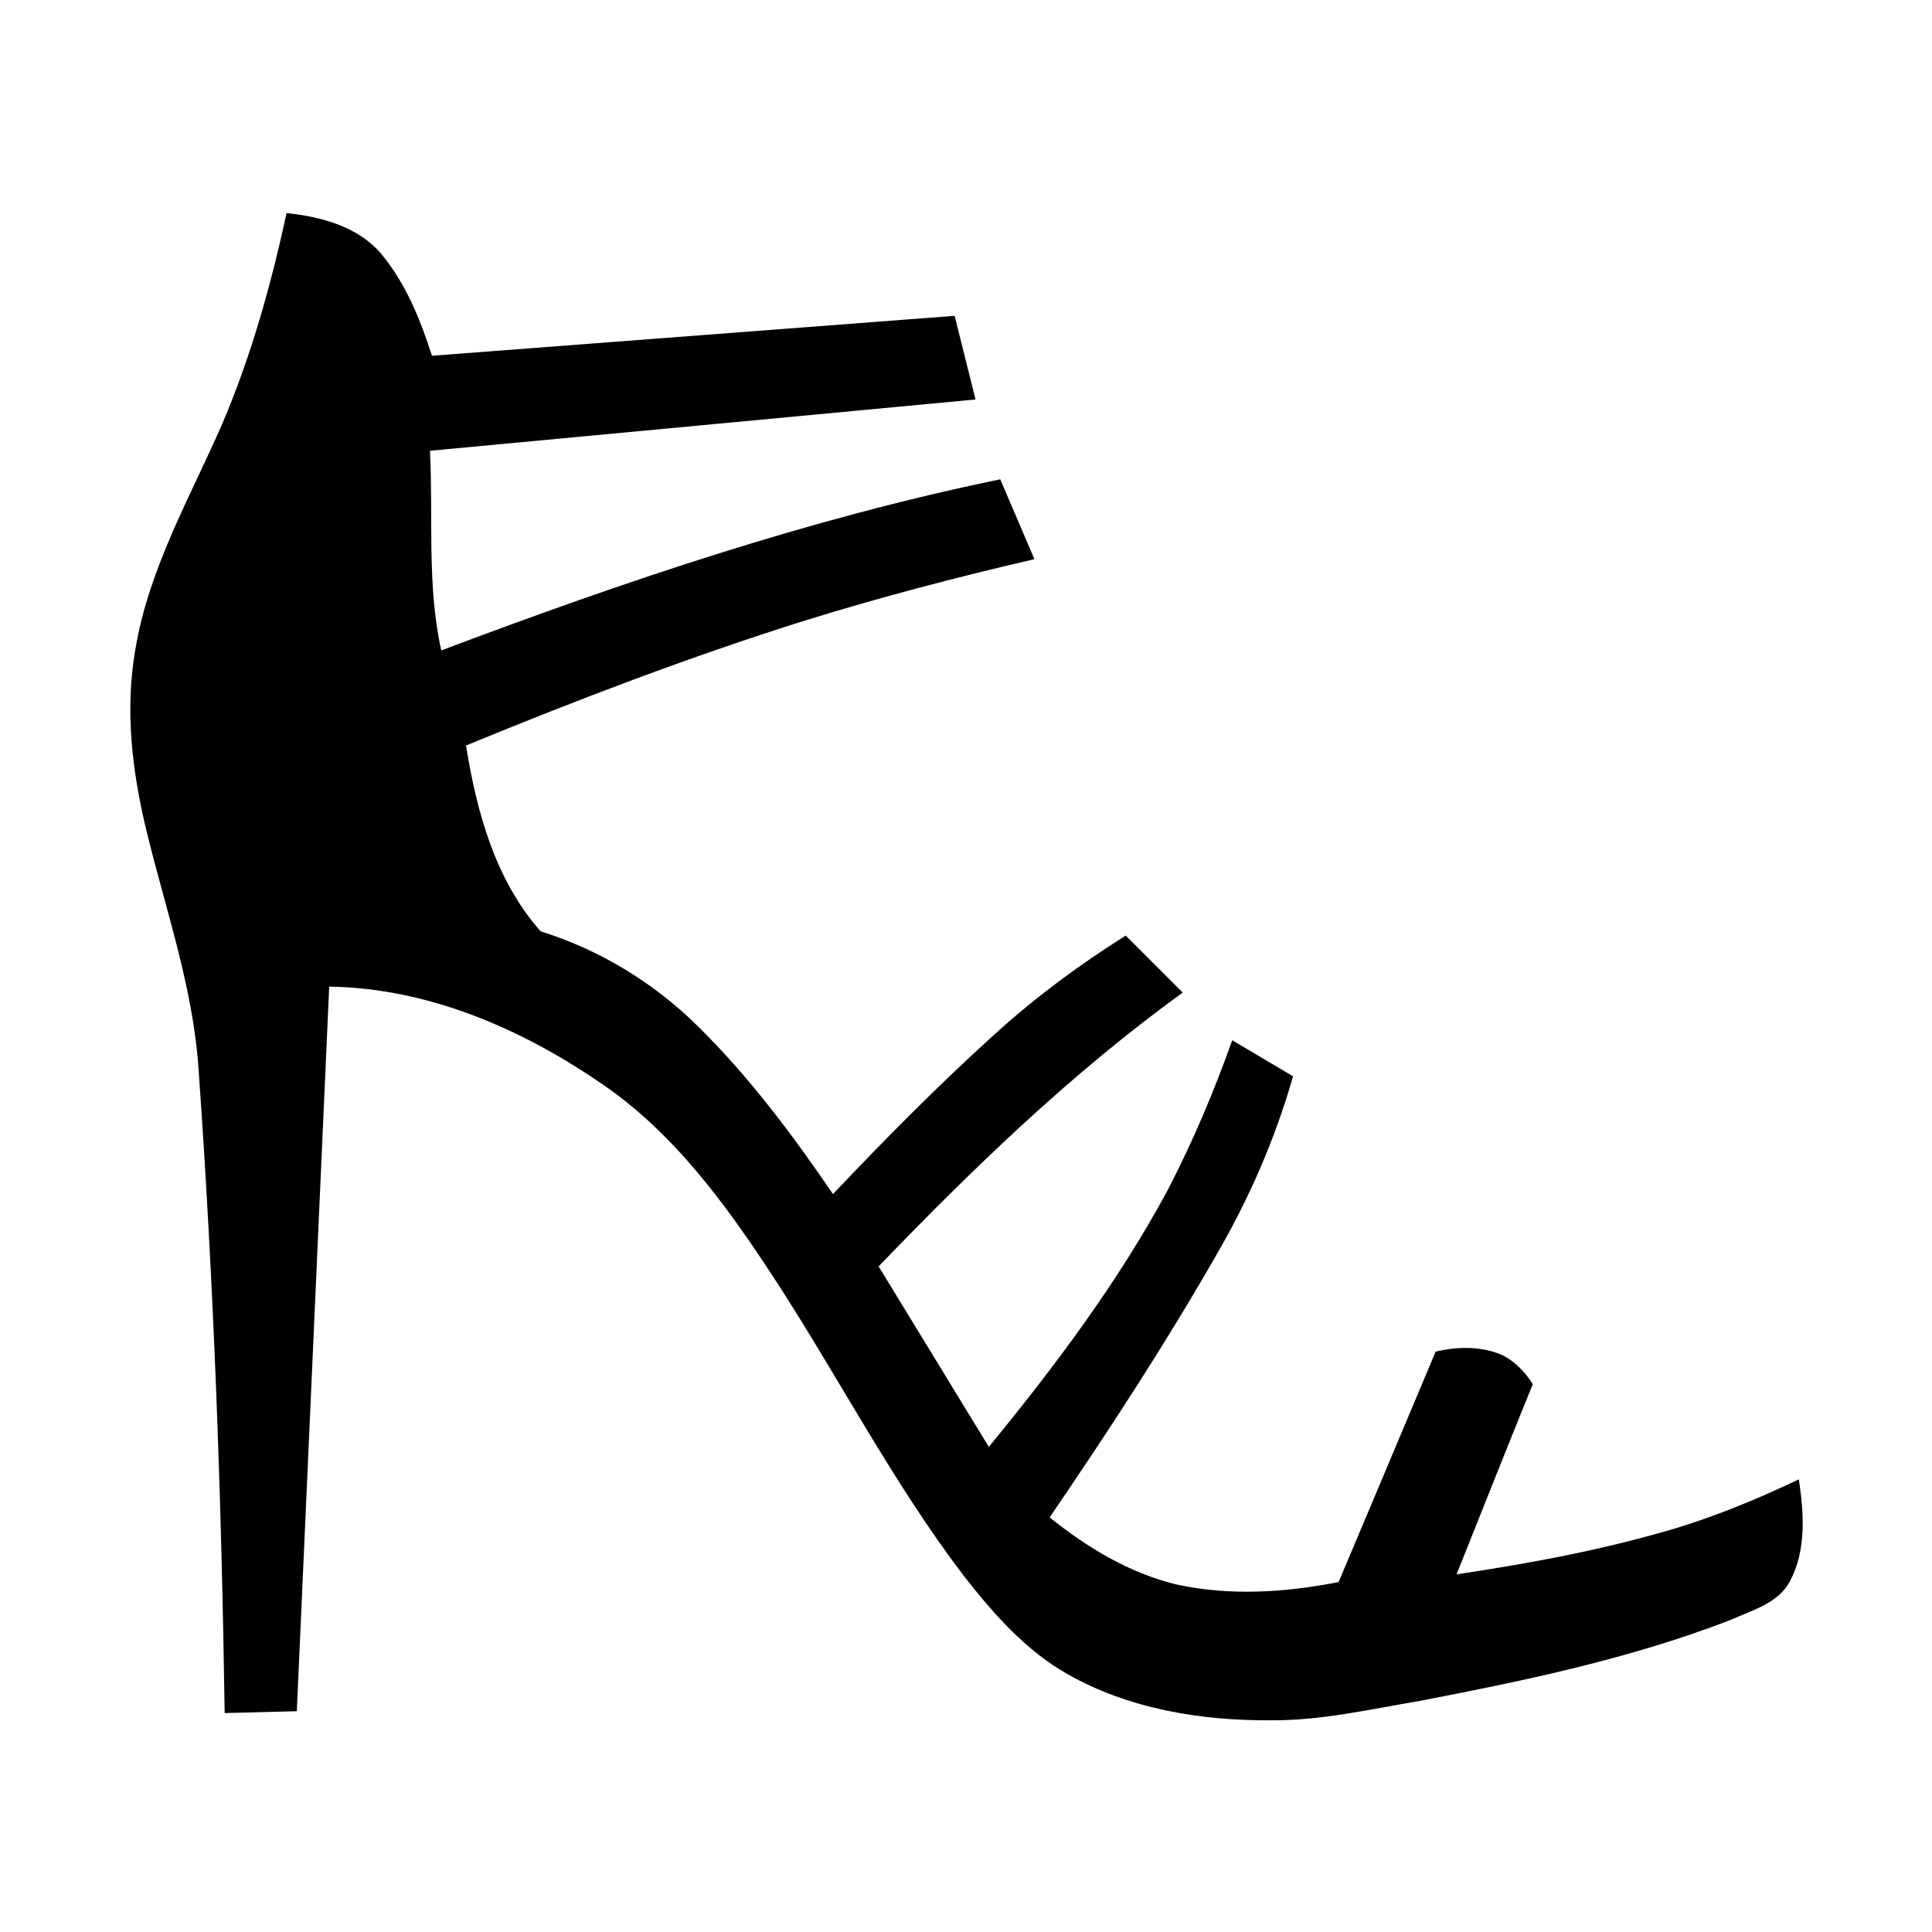 <?xml version="1.0" encoding="UTF-8"?>
<!-- Uploaded to: SVG Repo, www.svgrepo.com, Generator: SVG Repo Mixer Tools -->
<svg fill="#000000" width="800px" height="800px" version="1.1" viewBox="144 144 512 512" xmlns="http://www.w3.org/2000/svg">
 <path d="m219.93 200.47c9.121 0.938 18.965 3.547 25.121 10.832 6.488 7.809 10.359 17.402 13.422 26.977 46.168-3.527 92.336-7.055 138.51-10.582 1.844 7.387 3.695 14.773 5.539 22.168-48.191 4.535-96.387 9.09-144.58 13.594 0.898 17.633-0.844 35.527 2.992 52.91 48.355-18.207 97.449-34.906 148.14-45.344 3.023 7.055 6.055 14.098 9.059 21.16-20.586 4.766-41.039 10.125-61.234 16.395-30.309 9.551-60.023 20.898-89.402 32.988 2.809 17.531 7.746 35.648 19.77 49.234 15.555 4.863 29.863 13.531 41.48 24.969 13.676 13.441 25.223 28.867 36.004 44.676 13.883-14.66 28.082-29.027 43.066-42.562 10.68-9.672 22.297-18.289 34.512-25.945 5.027 5.039 10.074 10.066 15.102 15.105-29.352 21.25-55.508 46.512-80.59 72.559 9.734 15.949 19.457 31.898 29.211 47.84 17.516-21.371 34.238-43.629 47.371-68.012 6.66-12.82 12.301-26.148 17.129-39.762 5.379 3.172 10.75 6.367 16.121 9.562-4.656 16.301-11.457 31.98-19.93 46.66-13.766 24.082-28.949 47.32-44.578 70.234 9.895 7.949 21.078 14.738 33.523 17.754 14.156 3.121 28.93 2.156 43.055-0.617 8.566-20.363 17.191-40.695 25.715-61.07 5.402-1.27 11.227-1.473 16.504 0.453 3.961 1.5 7.004 4.664 9.242 8.172-6.824 16.766-13.465 33.594-20.203 50.402 19.859-2.973 39.688-6.652 58.945-12.477 10.902-3.383 21.453-7.797 31.762-12.695 1.348 8.898 2.035 18.652-2.289 26.875-3.113 6.035-10.137 7.797-15.852 10.398-26.48 10.234-54.379 16.059-82.168 21.41-13.18 2.219-26.34 5.289-39.781 5.168-18.492 0.102-37.523-3.031-53.77-12.27-11.062-6.258-19.555-15.973-27.305-25.836-18.773-24.605-32.98-52.234-49.797-78.141-12.887-19.789-27.094-39.621-47.004-52.93-21.051-14.359-45.707-24.891-71.504-25.254-2.879 64.004-5.703 128.02-8.582 192.02-6.367 0.172-12.746 0.344-19.117 0.492-0.836-56.961-2.879-113.92-6.93-170.75-1.453-21.625-8.738-42.188-13.805-63.105-3.82-15.742-5.773-32.246-2.883-48.309 3.566-21.238 14.488-40.062 22.996-59.547 7.644-17.926 12.926-36.781 17.016-55.805z"/>
</svg>